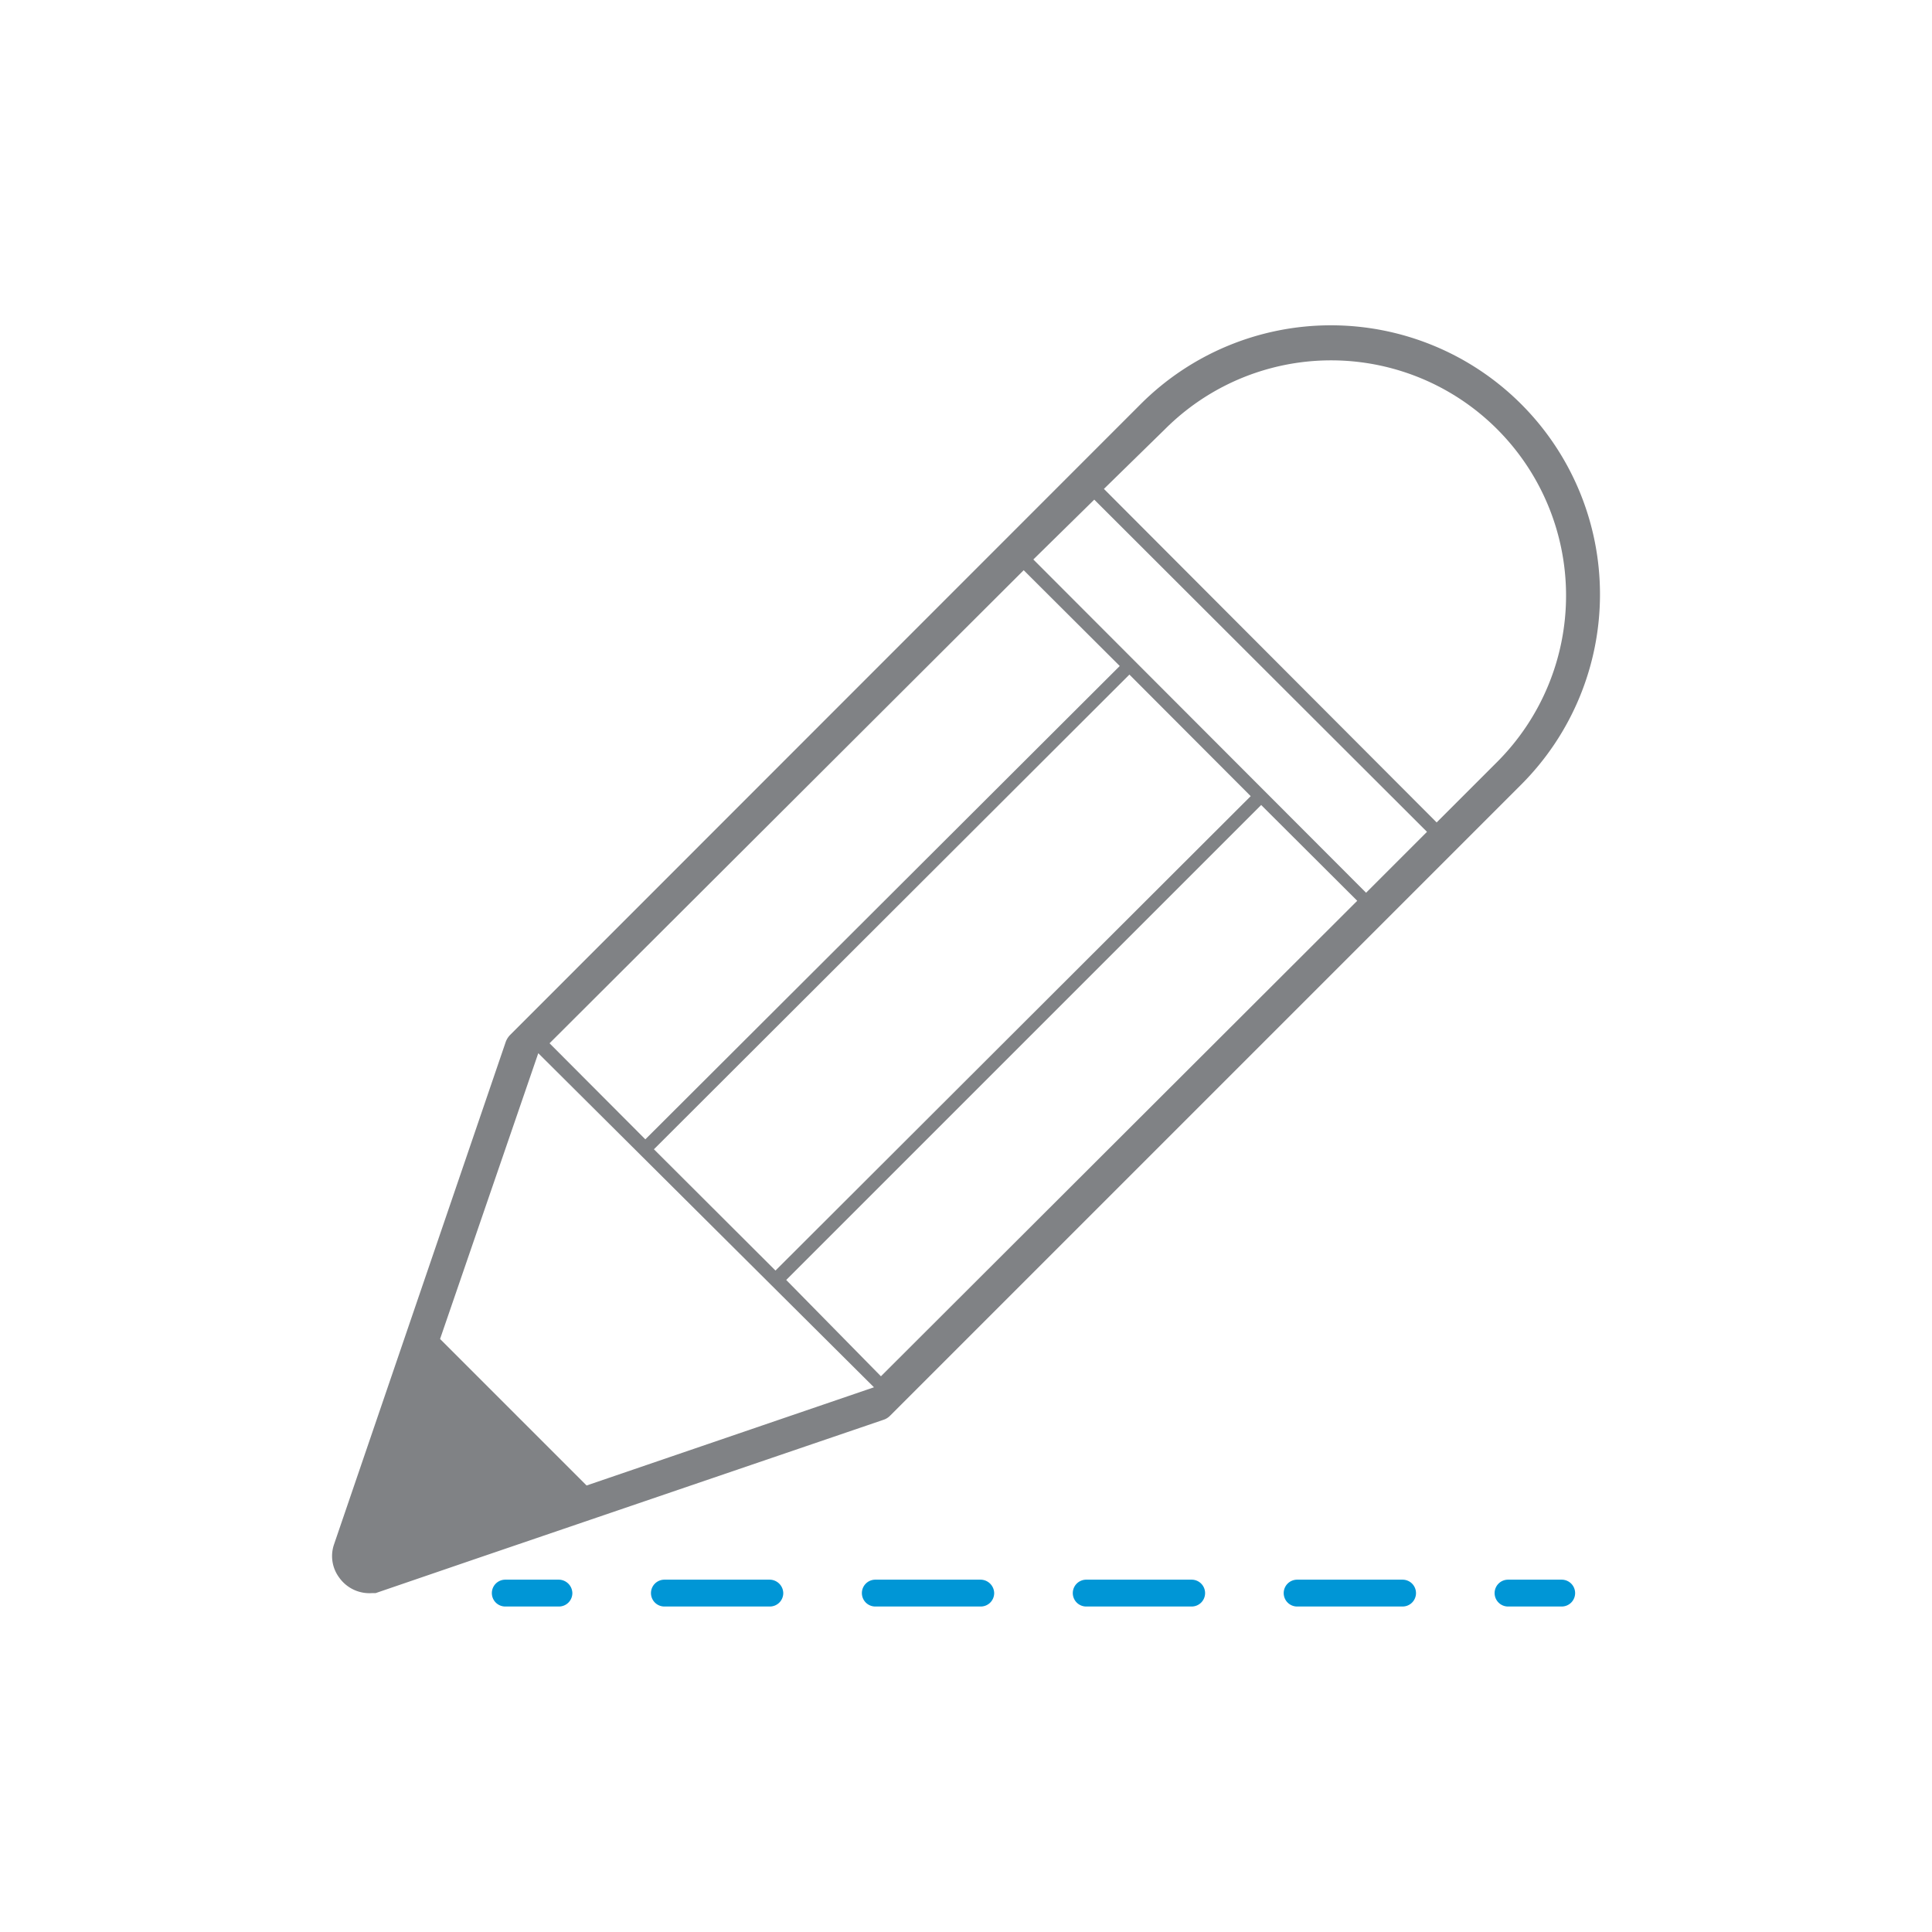 <svg id="Layer_1" data-name="Layer 1" xmlns="http://www.w3.org/2000/svg" viewBox="0 0 72 72"><defs><style>.cls-1{fill:#808285;}.cls-2{fill:#0096d6;}</style></defs><path class="cls-1" d="M17.68,58.11l15.25-5.2a.61.61,0,0,0,.24-.15L56.69,29.24A10,10,0,0,0,42.51,15.06L19,38.58a.75.75,0,0,0-.15.24L12.45,57.55a1.34,1.34,0,0,0,.19,1.24,1.38,1.38,0,0,0,1.23.58H14m18.83-8.08L29.3,47.7,47,30l3.58,3.57Zm-3.93-3.94-4.53-4.52L42.09,25.14l4.52,4.53ZM43.41,16A8.75,8.75,0,0,1,55.8,16a8.77,8.77,0,0,1,0,12.39l-2.26,2.26L41.14,18.22Zm-2.63,2.62L53.18,31l-2.27,2.27L38.51,20.85Zm-2.63,2.63,3.58,3.57L24.05,42.46l-3.57-3.58Zm-18.09,18L32.57,51.7,21.86,55.36,16.4,49.9Z"/><path class="cls-2" d="M20.83,59.87h-2a.5.5,0,0,1-.5-.5.5.5,0,0,1,.5-.5h2a.51.51,0,0,1,.5.5A.5.5,0,0,1,20.83,59.87Z"/><path class="cls-2" d="M52.27,59.87H48.34a.5.5,0,0,1-.5-.5.5.5,0,0,1,.5-.5h3.93a.5.5,0,0,1,.5.5A.5.5,0,0,1,52.27,59.87Zm-7.86,0H40.48a.5.5,0,0,1-.5-.5.5.5,0,0,1,.5-.5h3.93a.5.5,0,0,1,.5.5A.5.5,0,0,1,44.41,59.87Zm-7.86,0H32.62a.5.5,0,0,1-.5-.5.5.5,0,0,1,.5-.5h3.93a.51.51,0,0,1,.5.5A.5.5,0,0,1,36.55,59.87Zm-7.86,0H24.76a.5.5,0,0,1-.5-.5.5.5,0,0,1,.5-.5h3.93a.51.51,0,0,1,.5.5A.5.5,0,0,1,28.69,59.87Z"/><path class="cls-2" d="M58.2,59.87h-2a.5.5,0,0,1-.5-.5.5.5,0,0,1,.5-.5h2a.5.5,0,0,1,.5.5A.5.5,0,0,1,58.2,59.87Z"/></svg>